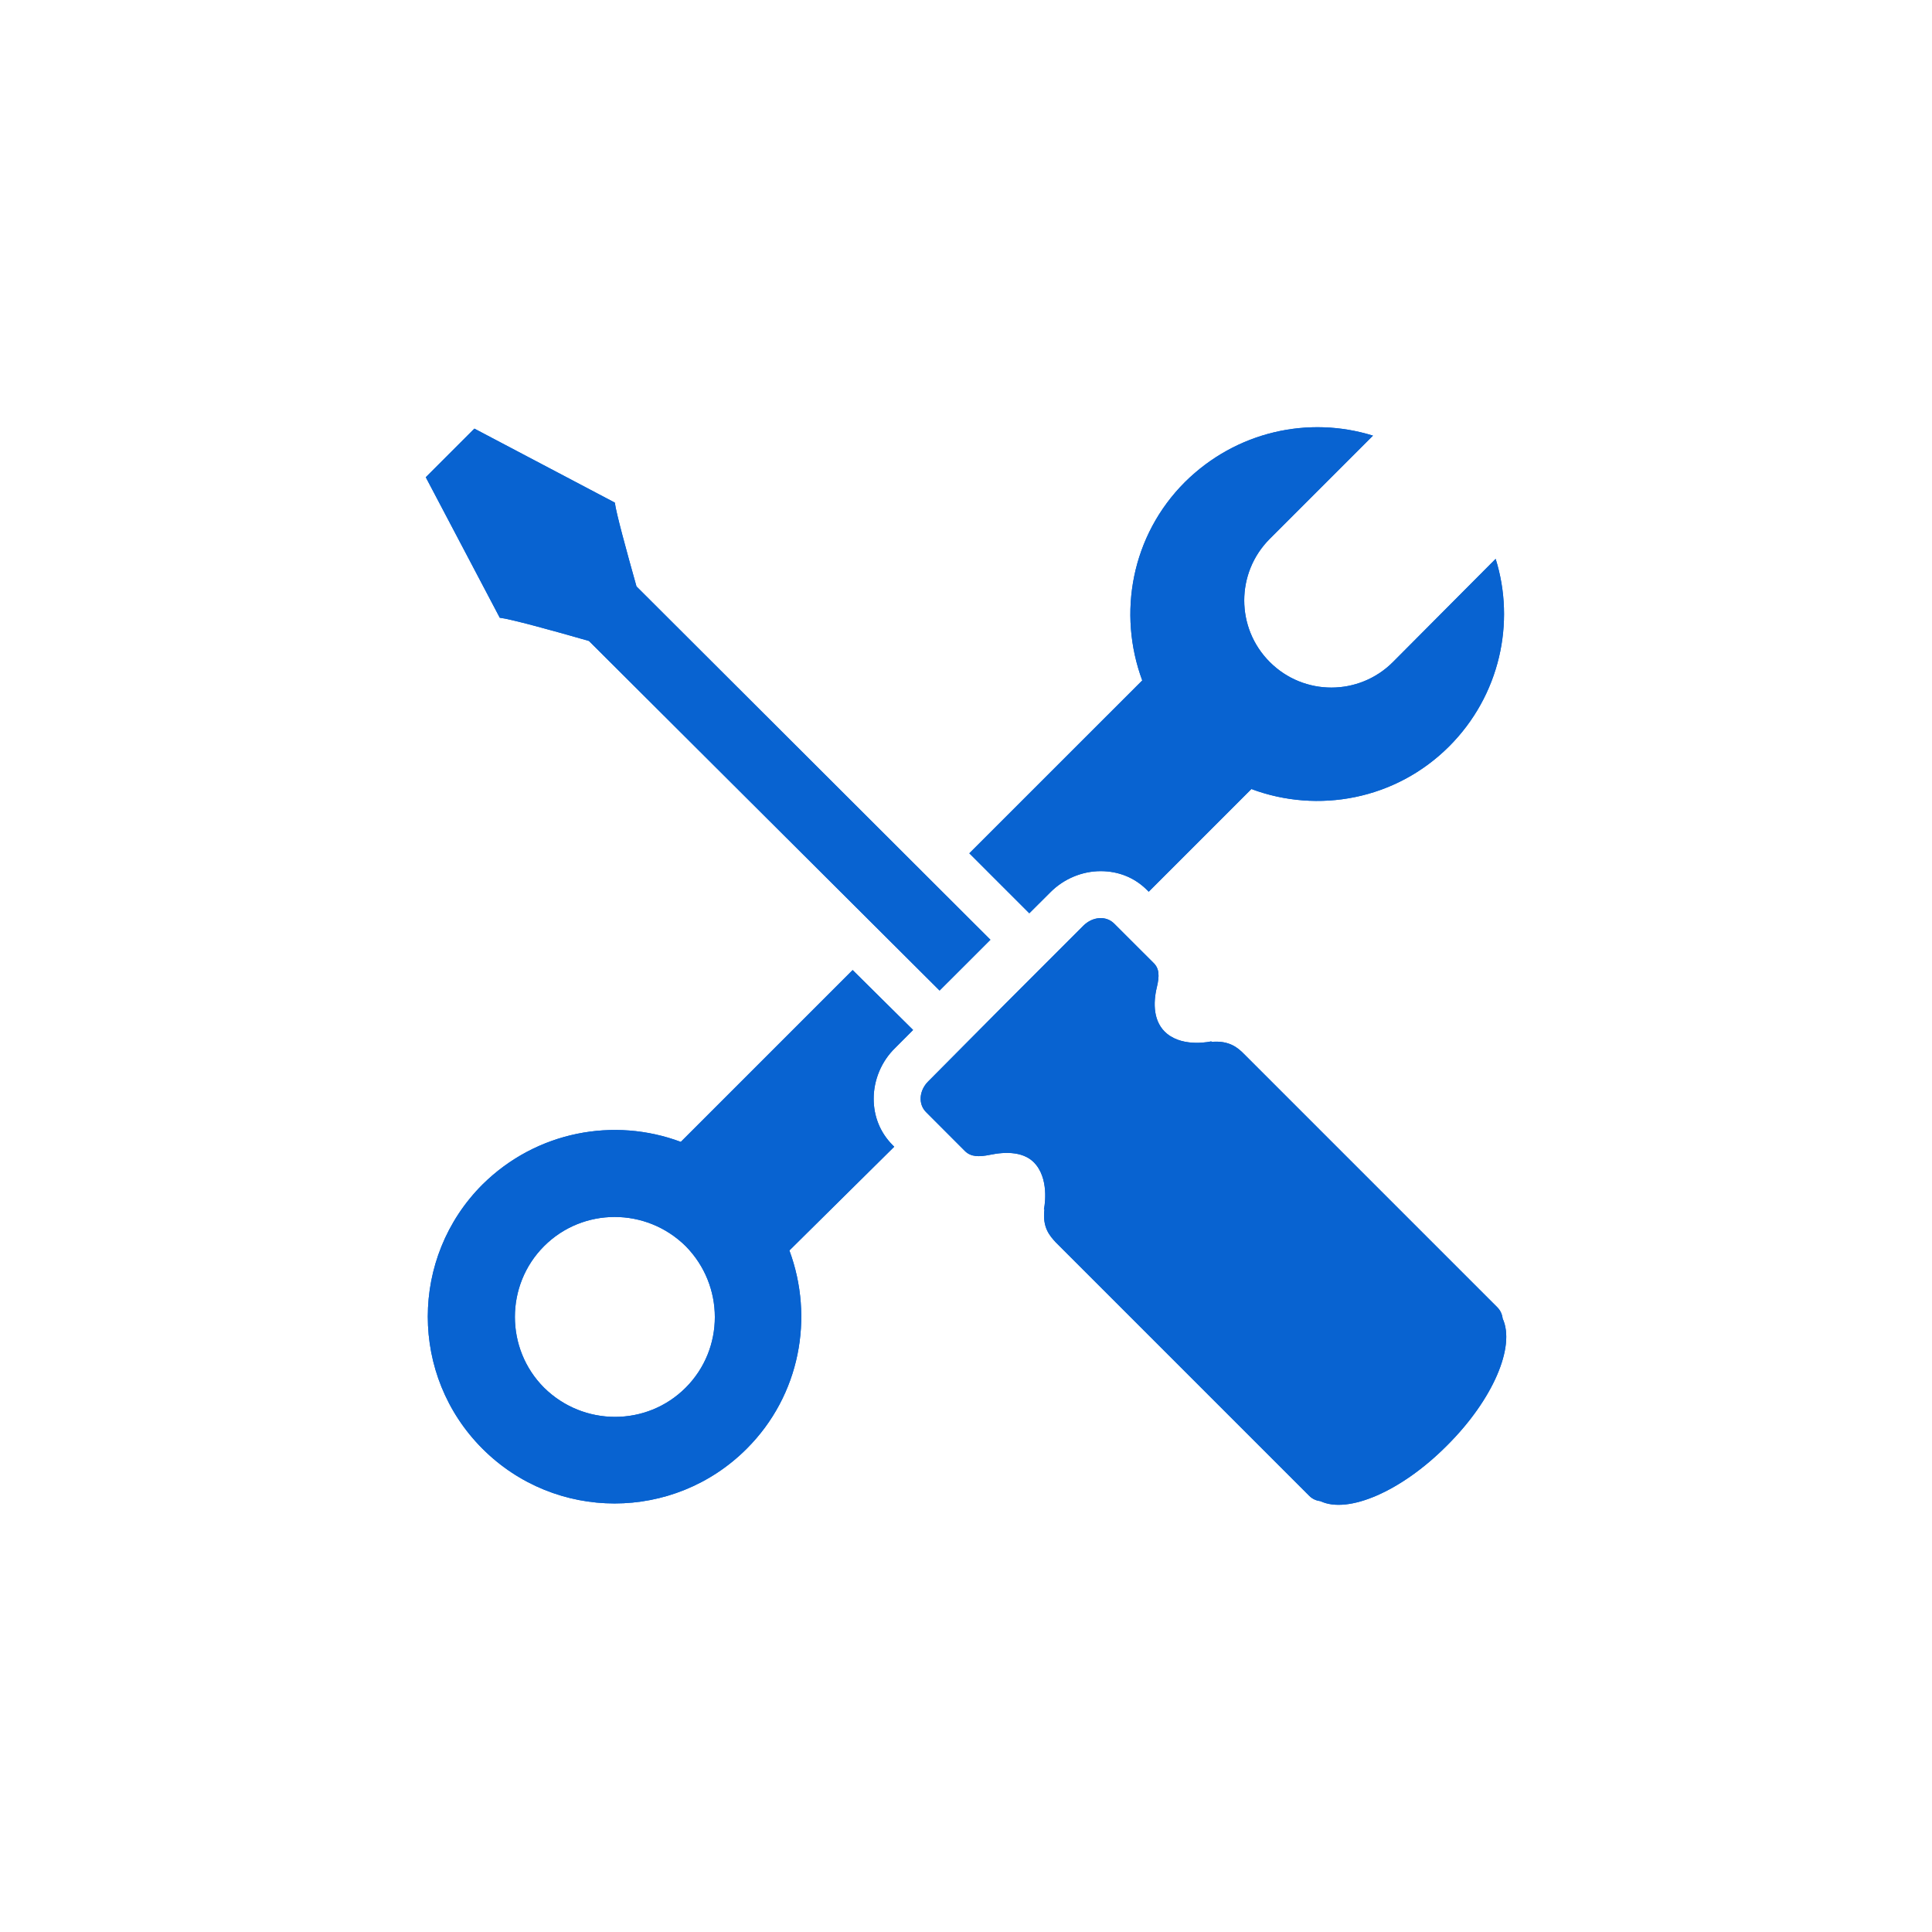 <?xml version="1.0" encoding="UTF-8"?>
<!DOCTYPE svg PUBLIC "-//W3C//DTD SVG 1.1//EN" "http://www.w3.org/Graphics/SVG/1.1/DTD/svg11.dtd">
<!-- Creator: CorelDRAW Standard 2024 -->
<svg xmlns="http://www.w3.org/2000/svg" xml:space="preserve" width="200px" height="200px" version="1.1" style="shape-rendering:geometricPrecision; text-rendering:geometricPrecision; image-rendering:optimizeQuality; fill-rule:evenodd; clip-rule:evenodd"
viewBox="0 0 31.954 31.954"
 xmlns:xlink="http://www.w3.org/1999/xlink"
 xmlns:xodm="http://www.corel.com/coreldraw/odm/2003">
 <defs>
  <style type="text/css">
   <![CDATA[
    .fil1 {fill:none}
    .fil0 {fill:#0863D1;fill-rule:nonzero}
   ]]>
  </style>
 </defs>
 <g id="Warstwa_x0020_1">
  <path class="fil0" d="M19.133 16.33c0.045,-0.188 0.045,-0.313 -0.062,-0.412l-0.644 -0.643c-0.134,-0.134 -0.357,-0.116 -0.509,0.036l-1.287 1.287 -1.278 1.287c-0.152,0.151 -0.17,0.375 -0.036,0.509l0.643 0.644c0.099,0.098 0.233,0.098 0.412,0.062 0.259,-0.054 0.589,-0.062 0.768,0.17 0.224,0.286 0.126,0.733 0.126,0.733l0.008 0c-0.036,0.303 0.09,0.437 0.188,0.545l4.191 4.191c0.054,0.054 0.116,0.08 0.188,0.09 0.456,0.214 1.332,-0.161 2.082,-0.912l0.009 -0.009 0.009 -0.009c0.751,-0.751 1.126,-1.626 0.912,-2.091 -0.009,-0.071 -0.036,-0.134 -0.09,-0.188l-4.191 -4.191c-0.098,-0.099 -0.241,-0.224 -0.536,-0.197l0 -0.009c0,0 -0.447,0.107 -0.733,-0.125 -0.232,-0.188 -0.232,-0.509 -0.17,-0.768zm-4.343 2.636l-0.027 -0.027c-0.205,-0.206 -0.313,-0.473 -0.313,-0.768 0,-0.304 0.125,-0.617 0.358,-0.841l0.294 -0.295 -1 -0.991 -2.842 2.842c-1.099,-0.412 -2.386,-0.179 -3.28,0.705 -1.206,1.207 -1.206,3.164 0,4.37 1.206,1.207 3.164,1.207 4.37,0 0.885,-0.884 1.117,-2.171 0.706,-3.279l1.734 -1.716zm-3.45 3.986c-0.643,0.643 -1.689,0.643 -2.341,0 -0.644,-0.644 -0.644,-1.698 0,-2.342 0.643,-0.643 1.689,-0.643 2.341,0 0.644,0.653 0.644,1.698 0,2.342zm4.692 -8.839l0.992 0.992 0.349 -0.348c0.223,-0.224 0.527,-0.349 0.831,-0.349 0.295,0 0.563,0.107 0.768,0.313l0.027 0.027 1.698 -1.698c1.099,0.411 2.386,0.179 3.271,-0.706 0.84,-0.841 1.099,-2.047 0.769,-3.101l-1.698 1.706c-0.563,0.564 -1.475,0.564 -2.038,0 -0.563,-0.563 -0.563,-1.474 0,-2.037l1.707 -1.707c-1.064,-0.331 -2.261,-0.072 -3.11,0.768 -0.885,0.885 -1.117,2.172 -0.706,3.281l-2.86 2.859zm-0.492 2.27l0.448 -0.447 0.393 -0.393 -5.854 -5.844c-0.161,-0.573 -0.34,-1.225 -0.358,-1.386l-2.323 -1.224 -0.804 0.804 1.224 2.324c0.17,0.018 0.885,0.214 1.475,0.384l5.799 5.782z"/>
  <path class="fil0" d="M19.133 16.33c0.045,-0.188 0.045,-0.313 -0.062,-0.412l-0.644 -0.643c-0.134,-0.134 -0.357,-0.116 -0.509,0.036l-1.287 1.287 -1.278 1.287c-0.152,0.151 -0.17,0.375 -0.036,0.509l0.643 0.644c0.099,0.098 0.233,0.098 0.412,0.062 0.259,-0.054 0.589,-0.062 0.768,0.17 0.224,0.286 0.126,0.733 0.126,0.733l0.008 0c-0.036,0.303 0.09,0.437 0.188,0.545l4.191 4.191c0.054,0.054 0.116,0.08 0.188,0.09 0.456,0.214 1.332,-0.161 2.082,-0.912l0.009 -0.009 0.009 -0.009c0.751,-0.751 1.126,-1.626 0.912,-2.091 -0.009,-0.071 -0.036,-0.134 -0.09,-0.188l-4.191 -4.191c-0.098,-0.099 -0.241,-0.224 -0.536,-0.197l0 -0.009c0,0 -0.447,0.107 -0.733,-0.125 -0.232,-0.188 -0.232,-0.509 -0.17,-0.768zm-4.343 2.636l-0.027 -0.027c-0.205,-0.206 -0.313,-0.473 -0.313,-0.768 0,-0.304 0.125,-0.617 0.358,-0.841l0.294 -0.295 -1 -0.991 -2.842 2.842c-1.099,-0.412 -2.386,-0.179 -3.28,0.705 -1.206,1.207 -1.206,3.164 0,4.37 1.206,1.207 3.164,1.207 4.37,0 0.885,-0.884 1.117,-2.171 0.706,-3.279l1.734 -1.716zm-3.45 3.986c-0.643,0.643 -1.689,0.643 -2.341,0 -0.644,-0.644 -0.644,-1.698 0,-2.342 0.643,-0.643 1.689,-0.643 2.341,0 0.644,0.653 0.644,1.698 0,2.342zm4.692 -8.839l0.992 0.992 0.349 -0.348c0.223,-0.224 0.527,-0.349 0.831,-0.349 0.295,0 0.563,0.107 0.768,0.313l0.027 0.027 1.698 -1.698c1.099,0.411 2.386,0.179 3.271,-0.706 0.84,-0.841 1.099,-2.047 0.769,-3.101l-1.698 1.706c-0.563,0.564 -1.475,0.564 -2.038,0 -0.563,-0.563 -0.563,-1.474 0,-2.037l1.707 -1.707c-1.064,-0.331 -2.261,-0.072 -3.11,0.768 -0.885,0.885 -1.117,2.172 -0.706,3.281l-2.86 2.859zm-0.492 2.27l0.448 -0.447 0.393 -0.393 -5.854 -5.844c-0.161,-0.573 -0.34,-1.225 -0.358,-1.386l-2.323 -1.224 -0.804 0.804 1.224 2.324c0.17,0.018 0.885,0.214 1.475,0.384l5.799 5.782z"/>
  <rect class="fil1" width="31.954" height="31.954"/>
 </g>
</svg>
